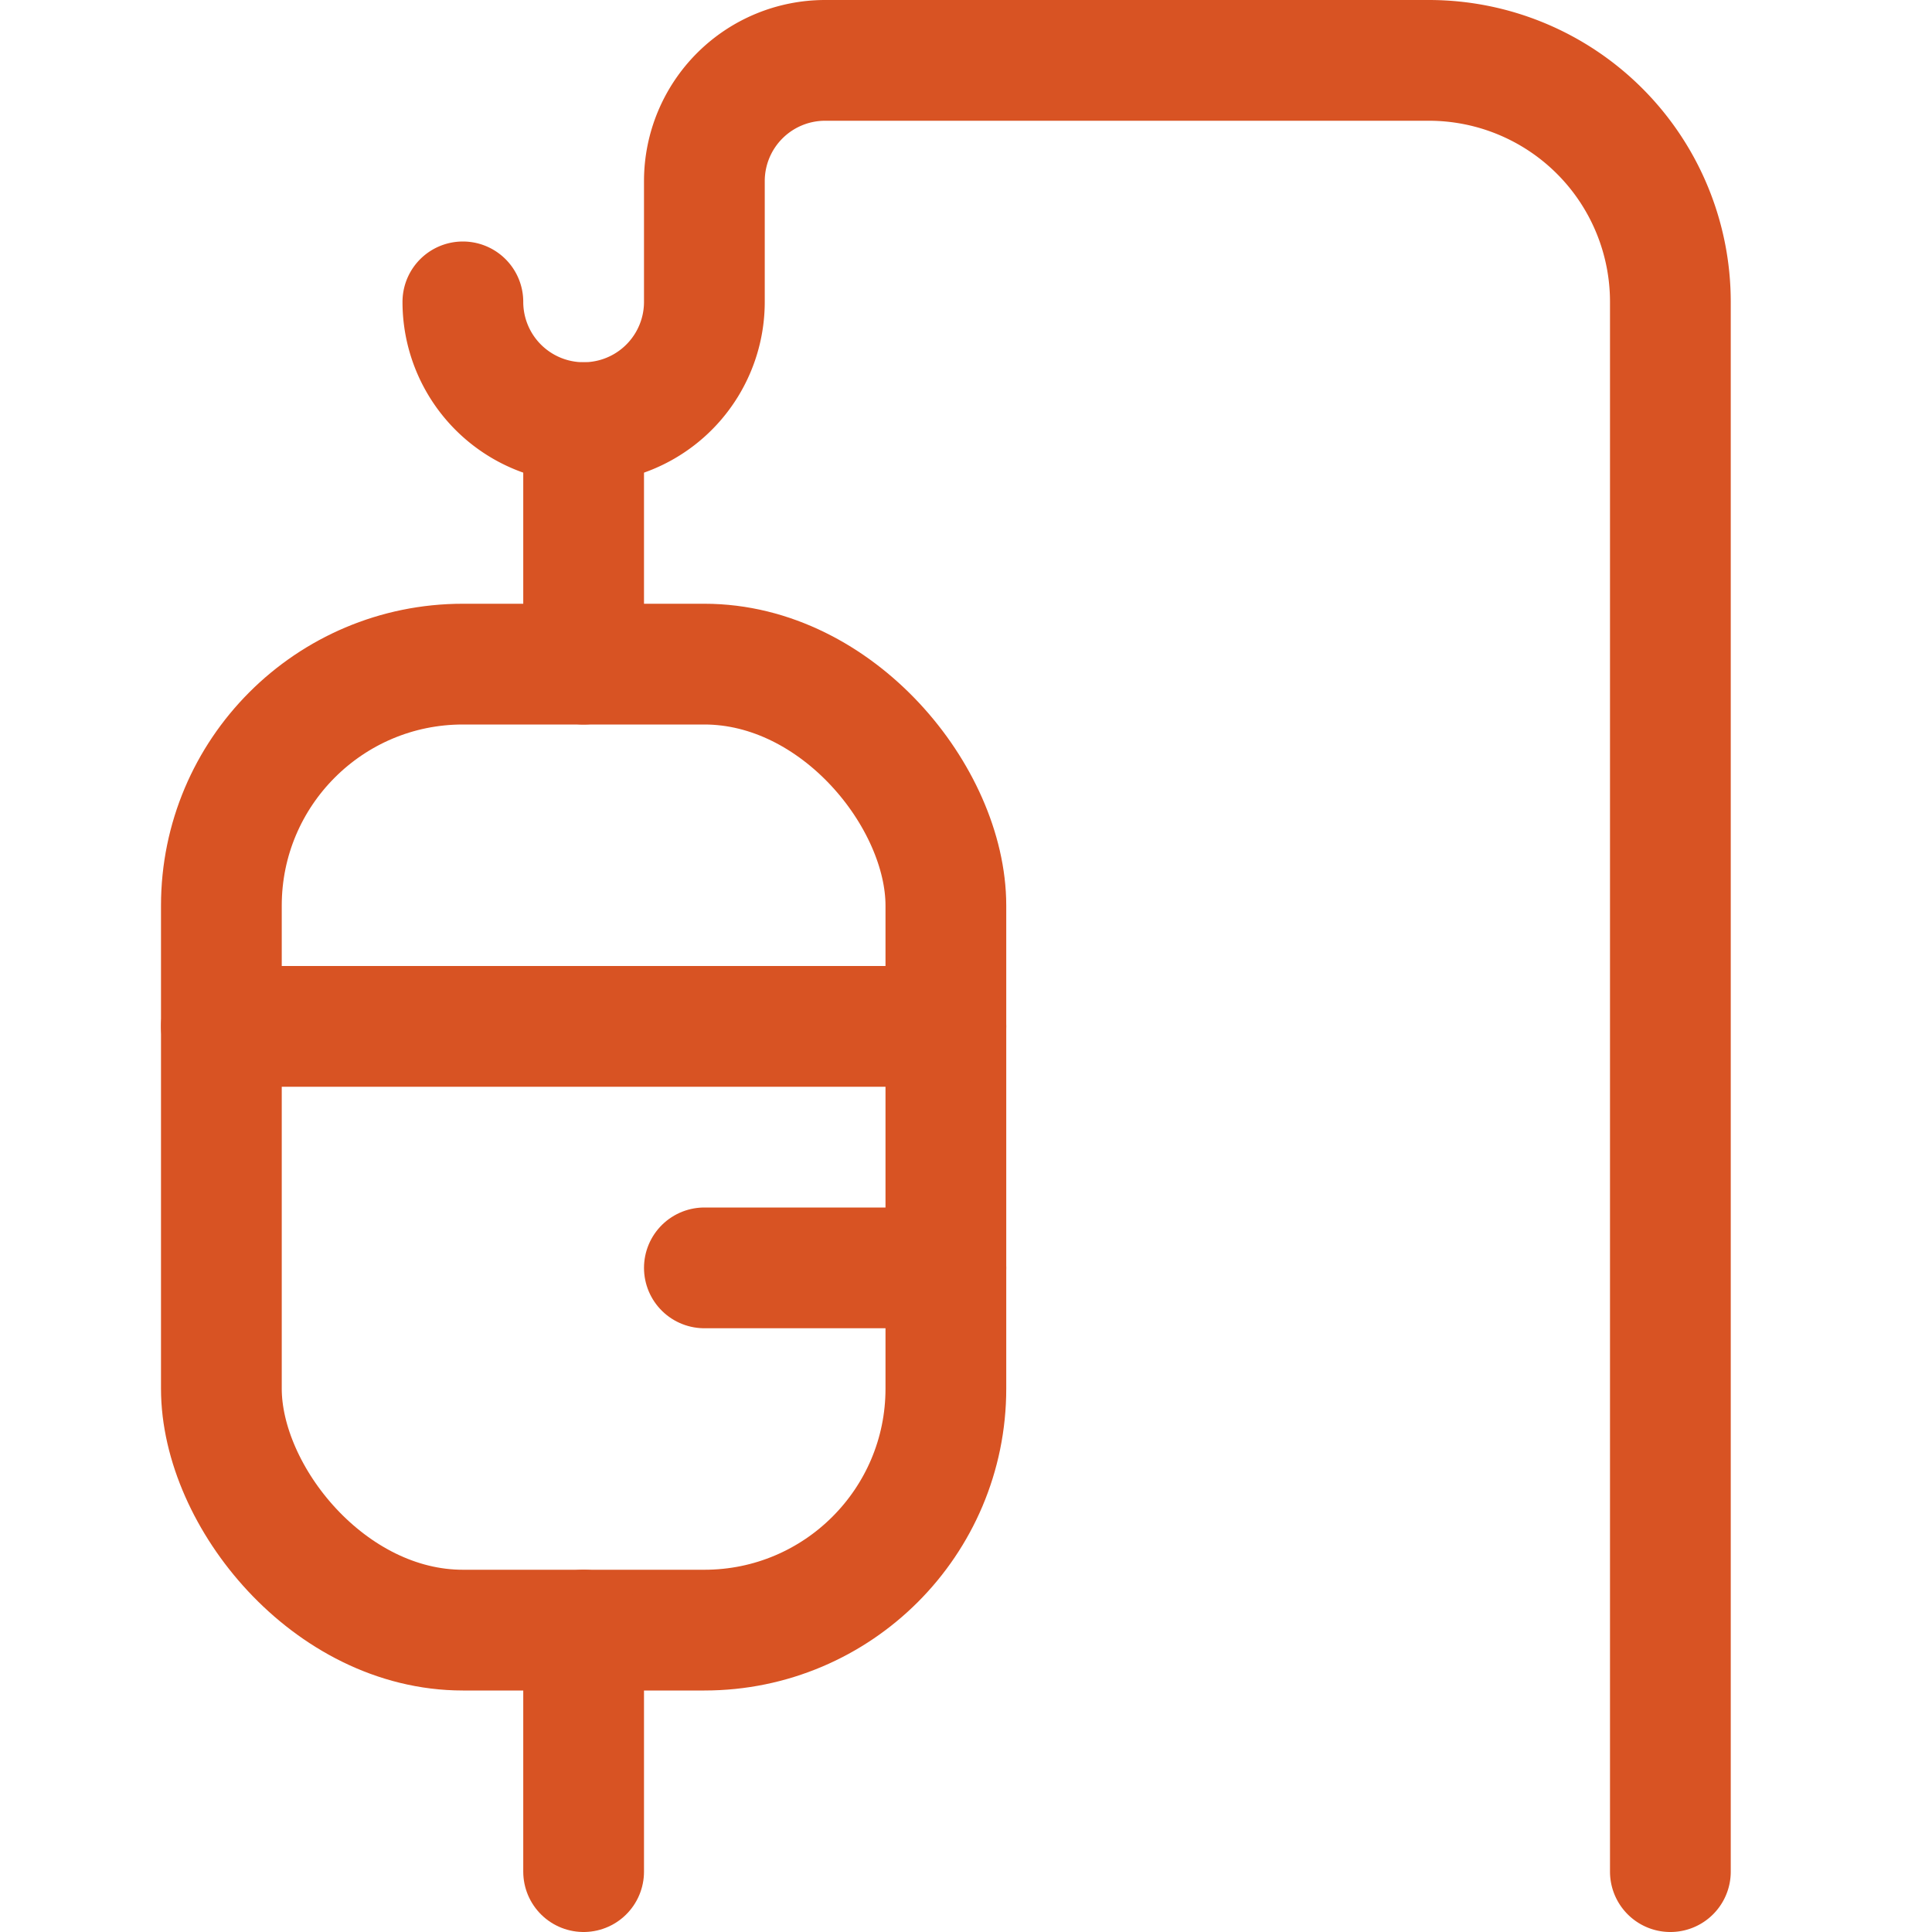 <svg id="Regular" xmlns="http://www.w3.org/2000/svg" viewBox="0 0 48 48"><g transform="matrix(2,0,0,2,0,0)"><defs><style>.cls-1{fill:none;stroke:#d85323;stroke-linecap:round;stroke-linejoin:round;stroke-width:1.5px;}</style></defs><title>transfusion-water</title><rect class="cls-1" x="2.75" y="8.25" width="9" height="12" rx="3" ry="3"></rect><line class="cls-1" x1="2.75" y1="12.75" x2="11.75" y2="12.75"></line><path class="cls-1" d="M5.75,3.75a1.5,1.5,0,0,0,3,0V2.25a1.5,1.5,0,0,1,1.5-1.5h7.5a3,3,0,0,1,3,3v19.5"></path><line class="cls-1" x1="7.25" y1="5.25" x2="7.25" y2="8.25"></line><line class="cls-1" x1="8.75" y1="15.75" x2="11.75" y2="15.75"></line><line class="cls-1" x1="7.25" y1="20.25" x2="7.25" y2="23.25"></line></g></svg>